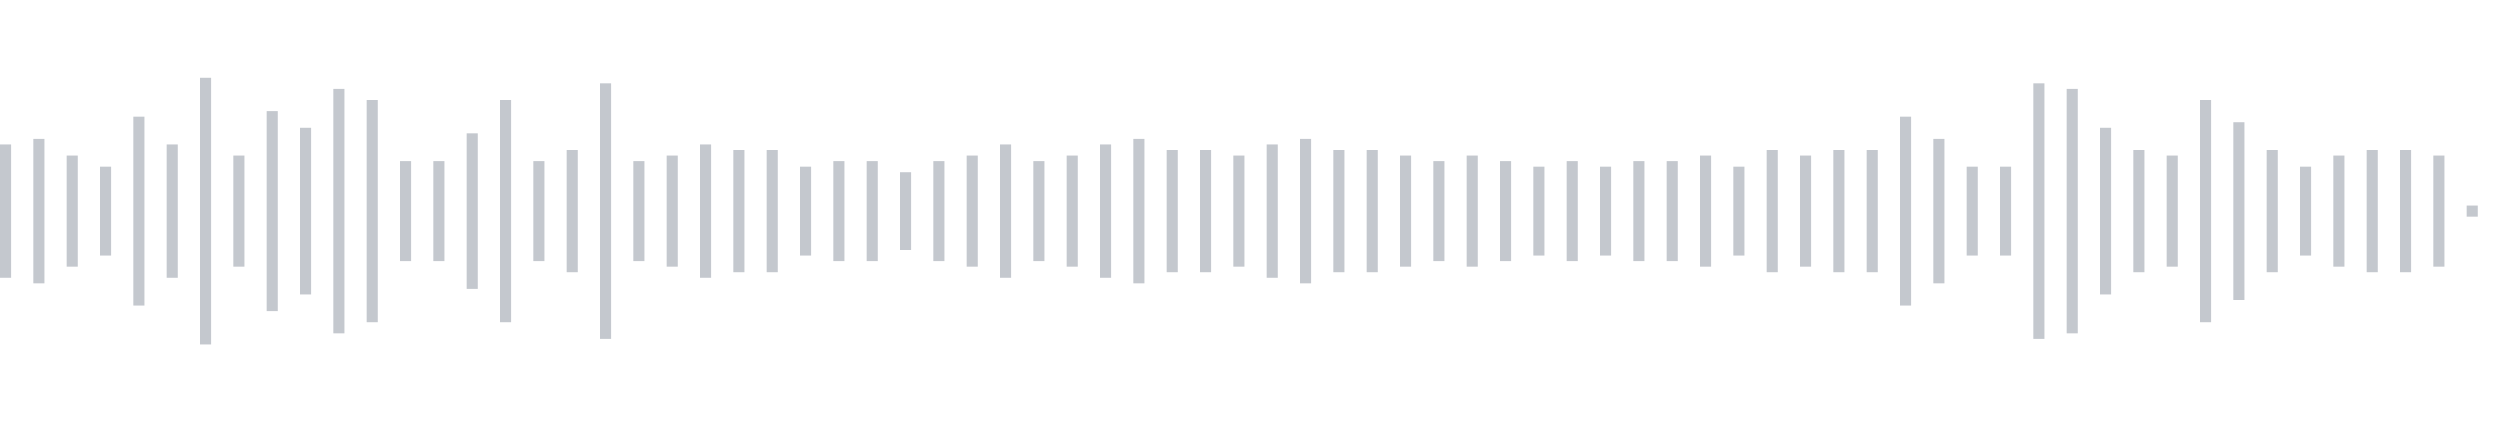 <svg xmlns="http://www.w3.org/2000/svg" xmlns:xlink="http://www.w3/org/1999/xlink" viewBox="0 0 225 38" preserveAspectRatio="none" width="100%" height="100%" fill="#C4C8CE"><g id="waveform-81ffbcb2-738c-4af2-830f-acf46de933e7"><rect x="0" y="13.0" width="1" height="12"/><rect x="3" y="12.5" width="1" height="13"/><rect x="6" y="14.0" width="1" height="10"/><rect x="9" y="15.0" width="1" height="8"/><rect x="12" y="10.5" width="1" height="17"/><rect x="15" y="13.0" width="1" height="12"/><rect x="18" y="7.0" width="1" height="24"/><rect x="21" y="14.0" width="1" height="10"/><rect x="24" y="10.0" width="1" height="18"/><rect x="27" y="11.5" width="1" height="15"/><rect x="30" y="8.0" width="1" height="22"/><rect x="33" y="9.0" width="1" height="20"/><rect x="36" y="14.5" width="1" height="9"/><rect x="39" y="14.5" width="1" height="9"/><rect x="42" y="12.0" width="1" height="14"/><rect x="45" y="9.0" width="1" height="20"/><rect x="48" y="14.5" width="1" height="9"/><rect x="51" y="13.5" width="1" height="11"/><rect x="54" y="7.5" width="1" height="23"/><rect x="57" y="14.5" width="1" height="9"/><rect x="60" y="14.0" width="1" height="10"/><rect x="63" y="13.0" width="1" height="12"/><rect x="66" y="13.5" width="1" height="11"/><rect x="69" y="13.5" width="1" height="11"/><rect x="72" y="15.0" width="1" height="8"/><rect x="75" y="14.5" width="1" height="9"/><rect x="78" y="14.5" width="1" height="9"/><rect x="81" y="15.5" width="1" height="7"/><rect x="84" y="14.5" width="1" height="9"/><rect x="87" y="14.0" width="1" height="10"/><rect x="90" y="13.0" width="1" height="12"/><rect x="93" y="14.5" width="1" height="9"/><rect x="96" y="14.0" width="1" height="10"/><rect x="99" y="13.0" width="1" height="12"/><rect x="102" y="12.5" width="1" height="13"/><rect x="105" y="13.5" width="1" height="11"/><rect x="108" y="13.5" width="1" height="11"/><rect x="111" y="14.0" width="1" height="10"/><rect x="114" y="13.0" width="1" height="12"/><rect x="117" y="12.5" width="1" height="13"/><rect x="120" y="13.5" width="1" height="11"/><rect x="123" y="13.5" width="1" height="11"/><rect x="126" y="14.0" width="1" height="10"/><rect x="129" y="14.5" width="1" height="9"/><rect x="132" y="14.0" width="1" height="10"/><rect x="135" y="14.5" width="1" height="9"/><rect x="138" y="15.0" width="1" height="8"/><rect x="141" y="14.5" width="1" height="9"/><rect x="144" y="15.0" width="1" height="8"/><rect x="147" y="14.5" width="1" height="9"/><rect x="150" y="14.5" width="1" height="9"/><rect x="153" y="14.0" width="1" height="10"/><rect x="156" y="15.0" width="1" height="8"/><rect x="159" y="13.5" width="1" height="11"/><rect x="162" y="14.0" width="1" height="10"/><rect x="165" y="13.5" width="1" height="11"/><rect x="168" y="13.5" width="1" height="11"/><rect x="171" y="10.5" width="1" height="17"/><rect x="174" y="12.5" width="1" height="13"/><rect x="177" y="15.0" width="1" height="8"/><rect x="180" y="15.0" width="1" height="8"/><rect x="183" y="7.5" width="1" height="23"/><rect x="186" y="8.0" width="1" height="22"/><rect x="189" y="11.5" width="1" height="15"/><rect x="192" y="13.5" width="1" height="11"/><rect x="195" y="14.0" width="1" height="10"/><rect x="198" y="9.0" width="1" height="20"/><rect x="201" y="11.0" width="1" height="16"/><rect x="204" y="13.5" width="1" height="11"/><rect x="207" y="15.0" width="1" height="8"/><rect x="210" y="14.0" width="1" height="10"/><rect x="213" y="13.5" width="1" height="11"/><rect x="216" y="13.5" width="1" height="11"/><rect x="219" y="14.0" width="1" height="10"/><rect x="222" y="18.5" width="1" height="1"/></g></svg>
